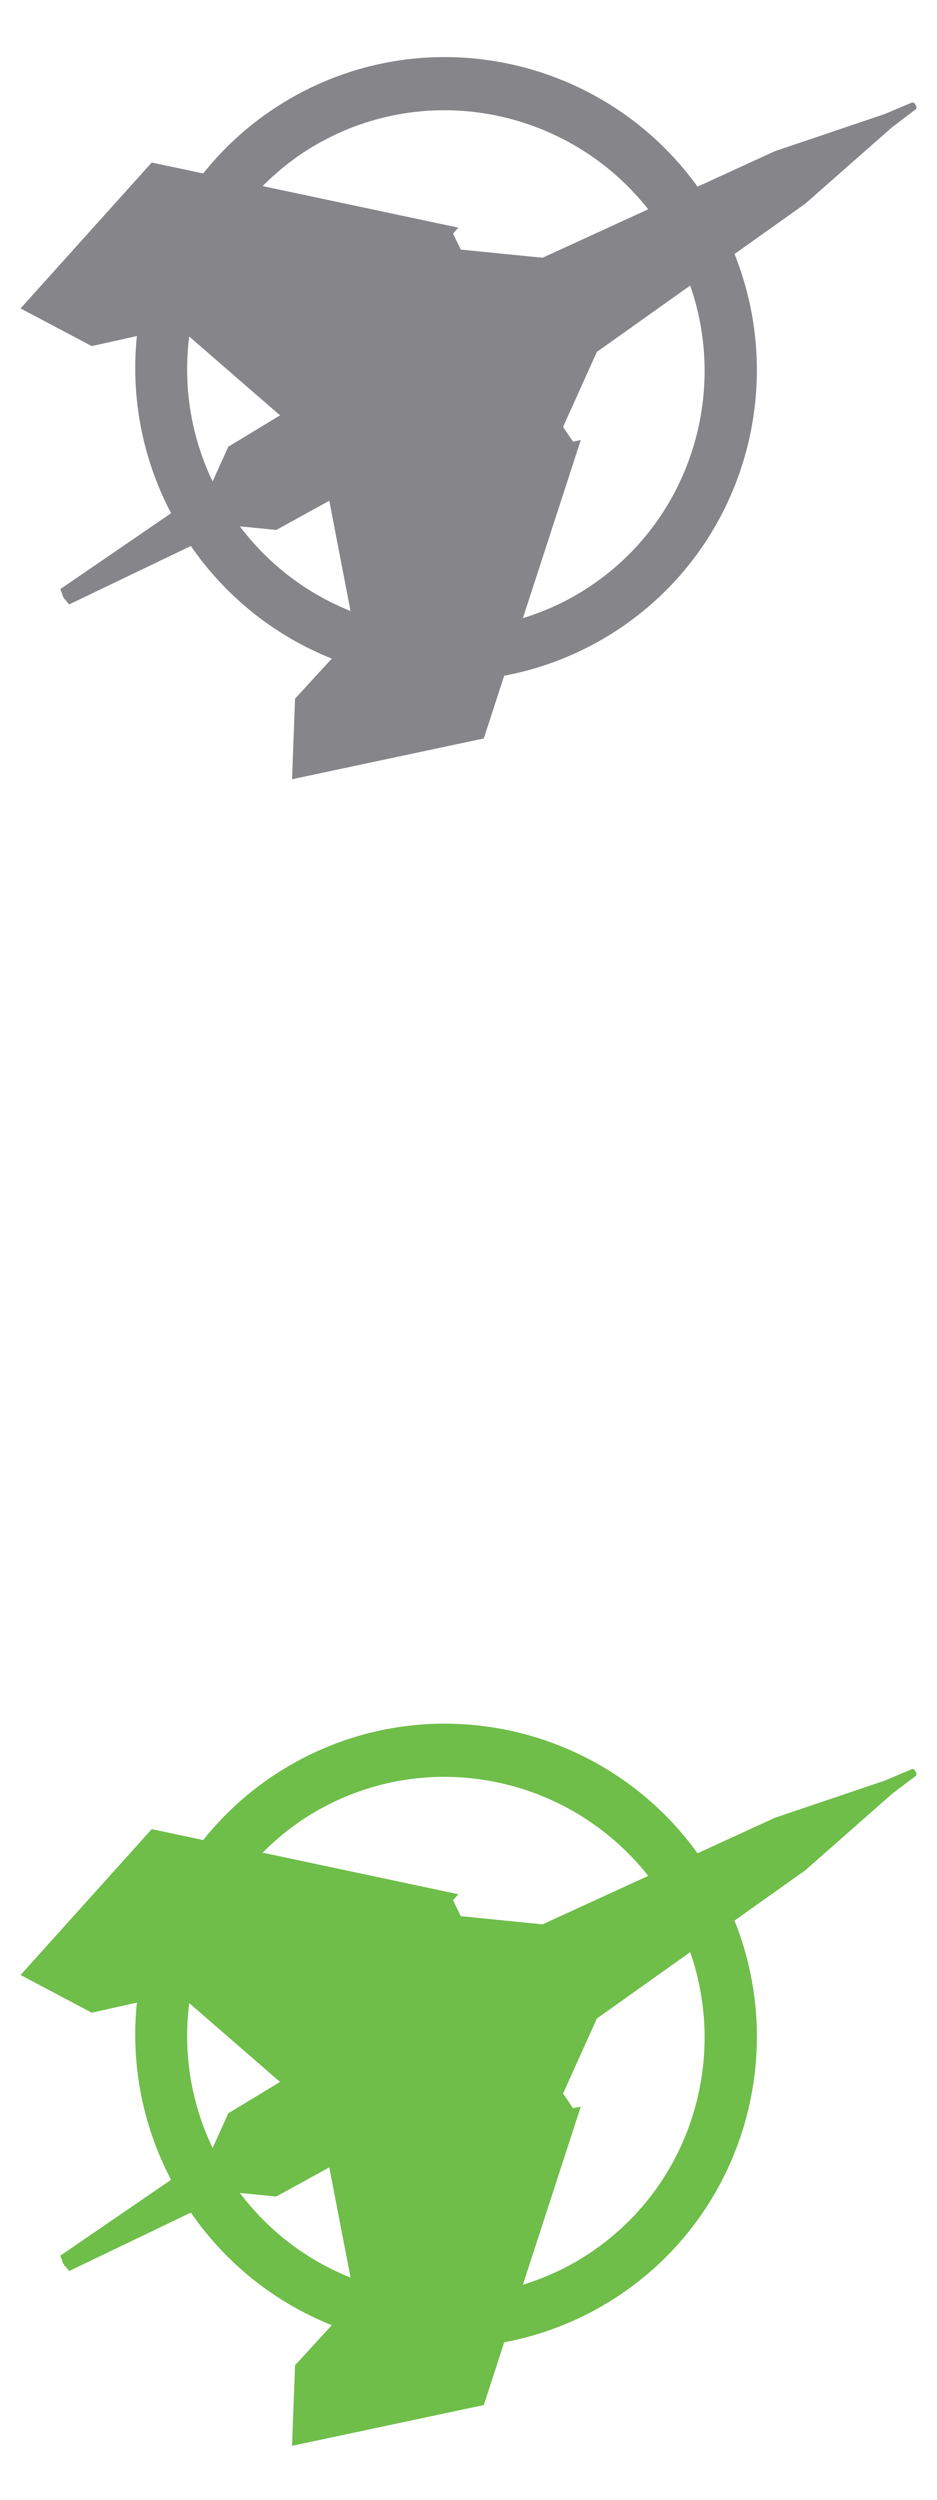<?xml version="1.0" encoding="iso-8859-1"?>
<!-- Generator: Adobe Illustrator 15.0.0, SVG Export Plug-In . SVG Version: 6.00 Build 0)  -->
<!DOCTYPE svg PUBLIC "-//W3C//DTD SVG 1.1//EN" "http://www.w3.org/Graphics/SVG/1.1/DTD/svg11.dtd">
<svg version="1.1" id="Layer_1" xmlns="http://www.w3.org/2000/svg" xmlns:xlink="http://www.w3.org/1999/xlink" x="0px" y="0px"
	 width="90px" height="240px" viewBox="0 0 90 240" style="enable-background:new 0 0 90 240;" xml:space="preserve">
<g>
	<defs>
		<rect id="SVGID_1_" width="90" height="80"/>
	</defs>
	<clipPath id="SVGID_2_">
		<use xlink:href="#SVGID_1_"  style="overflow:visible;"/>
	</clipPath>
	<path style="clip-path:url(#SVGID_2_);fill-rule:evenodd;clip-rule:evenodd;fill:#868589;" d="M88.058,10.284l-0.243-0.42
		l-0.052,0.03l-0.113-0.075l-2.696,1.138l-10.521,3.556L67,17.921C58.123,5.601,41.235,1.742,27.867,9.466
		c-3.308,1.911-6.103,4.369-8.352,7.187l5.709,1.212c1.5-1.503,3.195-2.853,5.12-3.966c10.814-6.248,24.372-3.375,31.918,6.194
		l-10.146,4.652l-7.857-0.785l-0.744-1.533l0.508-0.573l-29.45-6.25L1.976,29.61l6.837,3.618l8.293-1.849l9.792,8.498l-4.969,3.011
		l-1.72,3.797l-2.227,1.524l2.227-1.524l0.211-0.467c-2.137-4.464-2.832-9.284-2.246-13.912l-1.068-0.927l-3.957,0.882
		c-0.586,5.69,0.443,11.6,3.281,17.011L5.788,56.56l0.229,0.568l-0.031,0.018l0.243,0.421l0.03-0.018l0.378,0.482l11.696-5.613
		c3.455,5.013,8.209,8.682,13.535,10.811l-3.529,3.847l-0.288,7.735l18.418-3.915l1.96-6.025c3.22-0.603,6.396-1.745,9.394-3.477
		C70.827,53.878,76.007,38,70.551,24.387l6.792-4.828l8.339-7.341l2.332-1.768l-0.008-0.135L88.058,10.284z M23.041,50.533
		l-0.292-0.028l3.789,0.372l5.09-2.801l2.042,10.585C29.553,57.013,25.852,54.262,23.041,50.533 M55.294,57.148
		c-1.636,0.945-3.338,1.663-5.07,2.2l5.562-17.102l-0.749,0.152l-0.954-1.411l3.249-7.203l8.963-6.371
		C70.149,38.5,65.782,51.089,55.294,57.148"/>
</g>
<g>
	<defs>
		<rect id="SVGID_3_" y="160" width="90" height="80"/>
	</defs>
	<clipPath id="SVGID_4_">
		<use xlink:href="#SVGID_3_"  style="overflow:visible;"/>
	</clipPath>
	<path style="clip-path:url(#SVGID_4_);fill-rule:evenodd;clip-rule:evenodd;fill:#6EBE49;" d="M88.058,170.284l-0.243-0.42
		l-0.052,0.03l-0.113-0.075l-2.696,1.138l-10.521,3.557L67,177.922c-8.877-12.321-25.765-16.18-39.133-8.455
		c-3.308,1.91-6.103,4.369-8.352,7.187l5.709,1.212c1.5-1.503,3.195-2.854,5.12-3.966c10.814-6.248,24.372-3.375,31.918,6.194
		l-10.146,4.652l-7.857-0.785l-0.744-1.533l0.508-0.573l-29.45-6.25L1.976,189.61l6.837,3.618l8.293-1.85l9.792,8.498l-4.969,3.012
		l-1.72,3.797l-2.227,1.524l2.227-1.524l0.211-0.467c-2.137-4.464-2.832-9.284-2.246-13.912l-1.068-0.928l-3.957,0.883
		c-0.586,5.689,0.443,11.6,3.281,17.011L5.788,216.56l0.229,0.568l-0.031,0.018l0.243,0.421l0.03-0.018l0.378,0.482l11.696-5.613
		c3.455,5.013,8.209,8.682,13.535,10.811l-3.529,3.847l-0.288,7.735l18.418-3.915l1.96-6.025c3.22-0.603,6.396-1.745,9.394-3.477
		c13.005-7.516,18.185-23.394,12.729-37.007l6.792-4.827l8.339-7.341l2.332-1.769l-0.008-0.135L88.058,170.284z M23.041,210.533
		l-0.292-0.028l3.789,0.372l5.09-2.801l2.042,10.585C29.553,217.013,25.852,214.262,23.041,210.533 M55.294,217.148
		c-1.636,0.945-3.338,1.663-5.07,2.2l5.562-17.102l-0.749,0.152l-0.954-1.411l3.249-7.203l8.963-6.371
		C70.149,198.5,65.782,211.089,55.294,217.148"/>
</g>
</svg>

